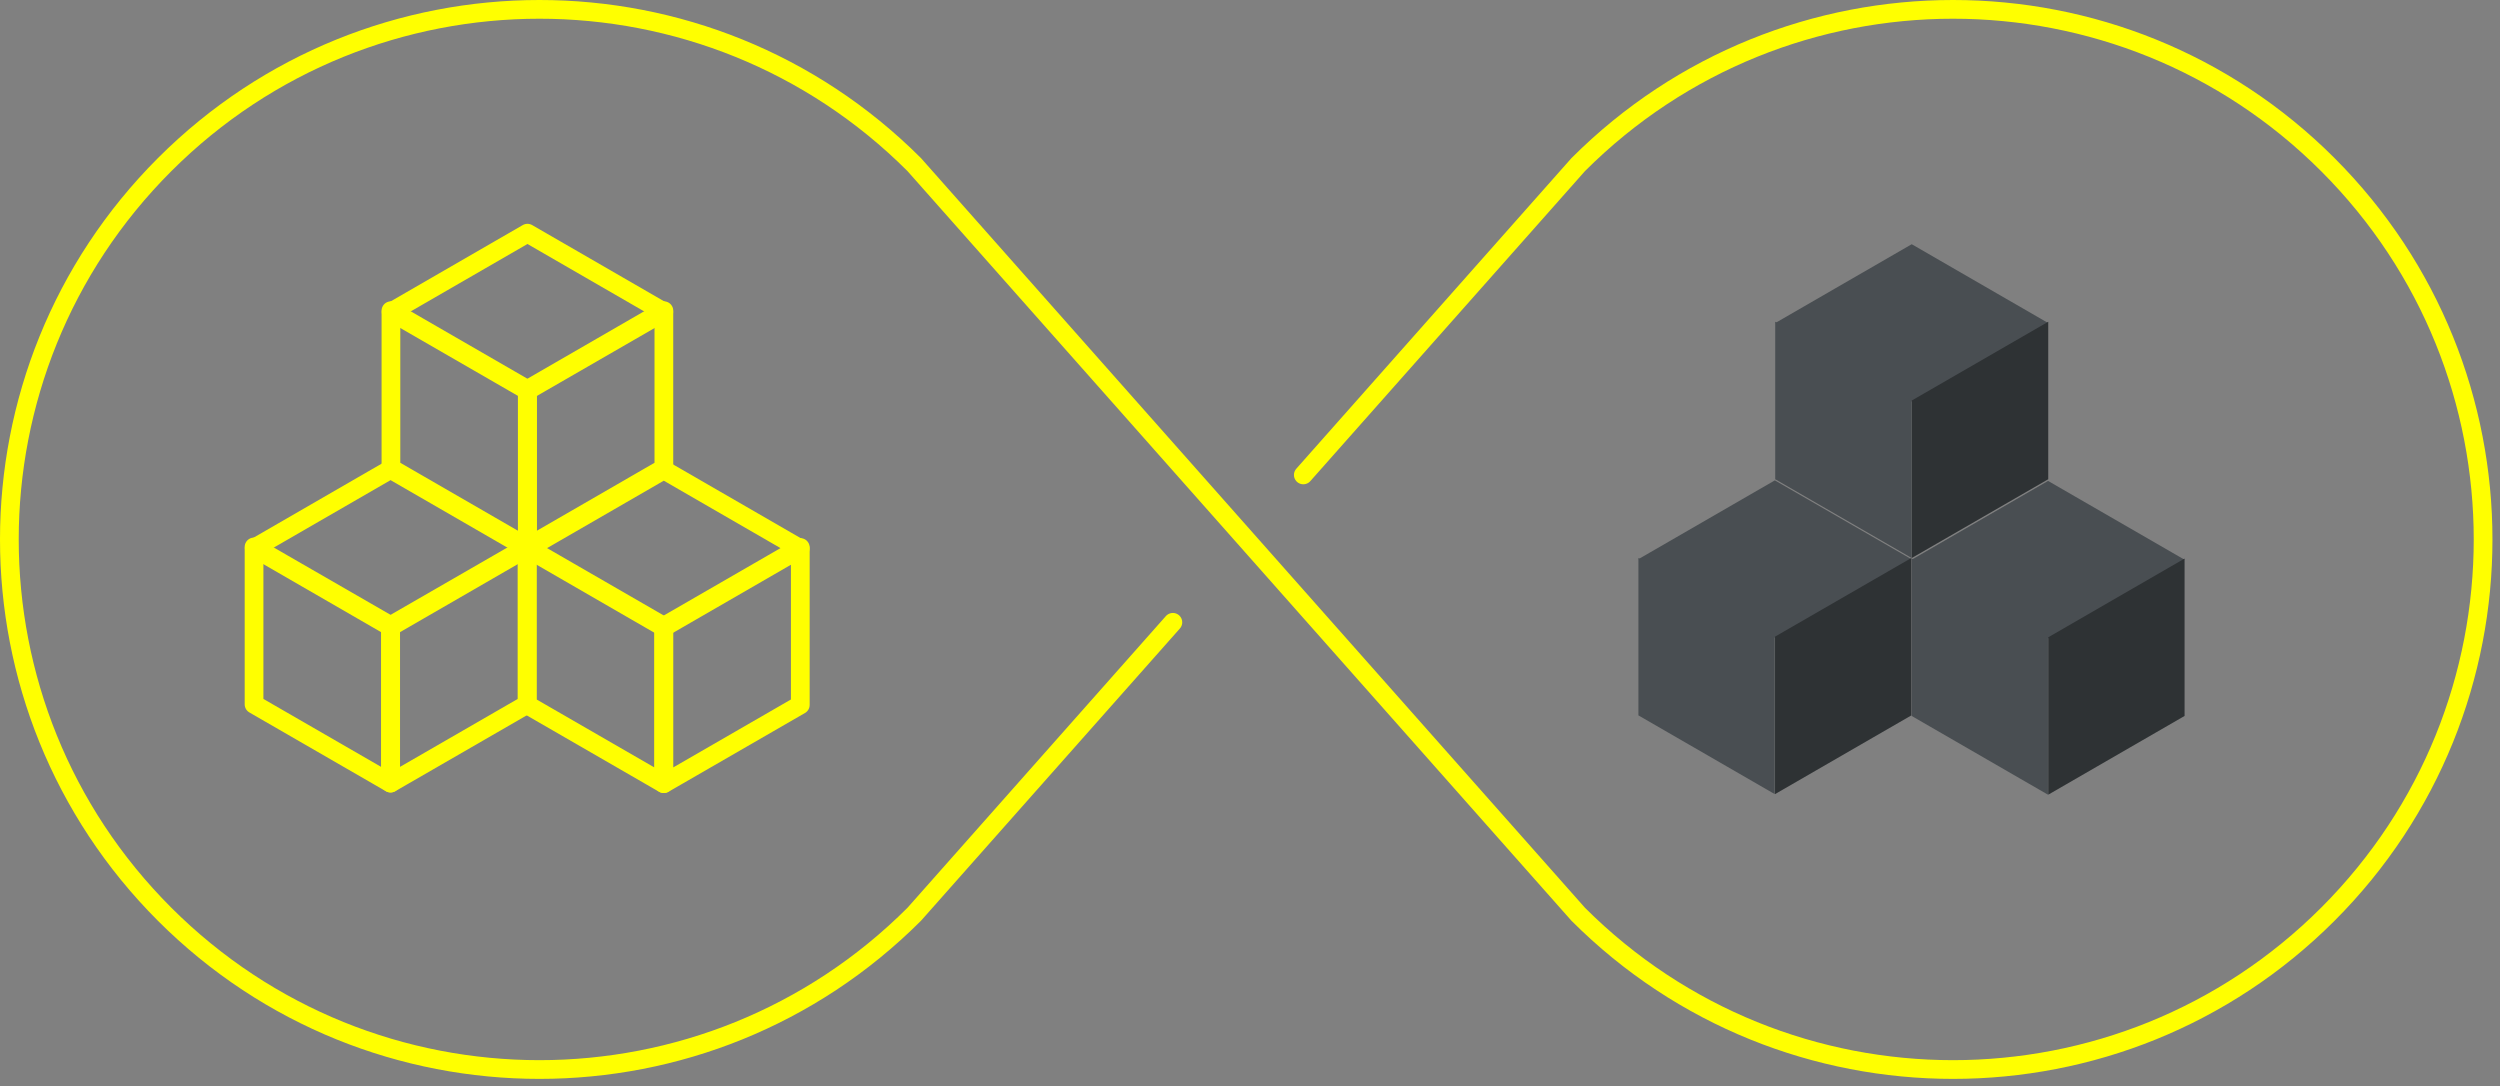 <svg width="267" height="116" viewBox="0 0 267 116" fill="none" xmlns="http://www.w3.org/2000/svg">
<rect x="0" y="0" width="267" height="116" fill="#808080" stroke="none"/>
<path d="M125.262 66.463L97.642 97.642C75.532 119.753 39.693 119.753 17.582 97.642C-4.527 75.532 -4.527 39.693 17.582 17.582C39.693 -4.527 75.532 -4.527 97.642 17.582L168.552 97.642C190.662 119.753 226.502 119.753 248.612 97.642C270.722 75.532 270.722 39.693 248.612 17.582C226.502 -4.527 190.662 -4.527 168.552 17.582L139.193 50.722" stroke="#FFFF00" stroke-width="2" stroke-linecap="round" stroke-linejoin="round"/>
<path d="M41.712 66.943L27.152 58.533L41.712 50.123L56.272 58.533L41.712 66.943Z" stroke="#FFFF00" stroke-width="2" stroke-linecap="round" stroke-linejoin="round"/>
<path d="M41.702 83.633L27.132 75.223V58.413L41.702 66.813V83.633Z" stroke="#FFFF00" stroke-width="2" stroke-linecap="round" stroke-linejoin="round"/>
<path d="M56.293 75.223L41.723 83.633V66.813L56.293 58.413V75.223Z" stroke="#FFFF00" stroke-width="2" stroke-linecap="round" stroke-linejoin="round"/>
<path d="M56.333 41.713L41.773 33.313L56.333 24.903L70.892 33.313L56.333 41.713Z" stroke="#FFFF00" stroke-width="2" stroke-linecap="round" stroke-linejoin="round"/>
<path d="M56.312 58.413L41.752 50.003V33.183L56.312 41.593V58.413Z" stroke="#FFFF00" stroke-width="2" stroke-linecap="round" stroke-linejoin="round"/>
<path d="M70.902 50.003L56.342 58.413V41.593L70.902 33.183V50.003Z" stroke="#FFFF00" stroke-width="2" stroke-linecap="round" stroke-linejoin="round"/>
<path d="M70.892 67.003L56.333 58.593L70.892 50.183L85.453 58.593L70.892 67.003Z" stroke="#FFFF00" stroke-width="2" stroke-linecap="round" stroke-linejoin="round"/>
<path d="M70.882 83.692L56.312 75.282V58.472L70.882 66.882V83.692Z" stroke="#FFFF00" stroke-width="2" stroke-linecap="round" stroke-linejoin="round"/>
<path d="M85.472 75.282L70.902 83.692V66.882L85.472 58.472V75.282Z" stroke="#FFFF00" stroke-width="2" stroke-linecap="round" stroke-linejoin="round"/>
<path d="M189.553 68.123L174.993 59.712L189.553 51.303L204.123 59.712L189.553 68.123Z" fill="#494E52"/>
<path d="M189.542 84.812L174.982 76.403V59.593L189.542 67.993V84.812Z" fill="#494E52"/>
<path d="M204.132 76.403L189.572 84.812V67.993L204.132 59.593V76.403Z" fill="#2E3234"/>
<path d="M204.172 42.892L189.612 34.492L204.172 26.082L218.732 34.492L204.172 42.892Z" fill="#494E52"/>
<path d="M204.162 59.593L189.592 51.182V34.362L204.162 42.773V59.593Z" fill="#494E52"/>
<path d="M218.753 51.182L204.183 59.593V42.773L218.753 34.362V51.182Z" fill="#2E3234"/>
<path d="M218.732 68.183L204.172 59.773L218.732 51.362L233.302 59.773L218.732 68.183Z" fill="#494E52"/>
<path d="M218.723 84.873L204.163 76.463V59.653L218.723 68.063V84.873Z" fill="#494E52"/>
<path d="M233.312 76.463L218.752 84.873V68.063L233.312 59.653V76.463Z" fill="#2E3234"/>
</svg>
